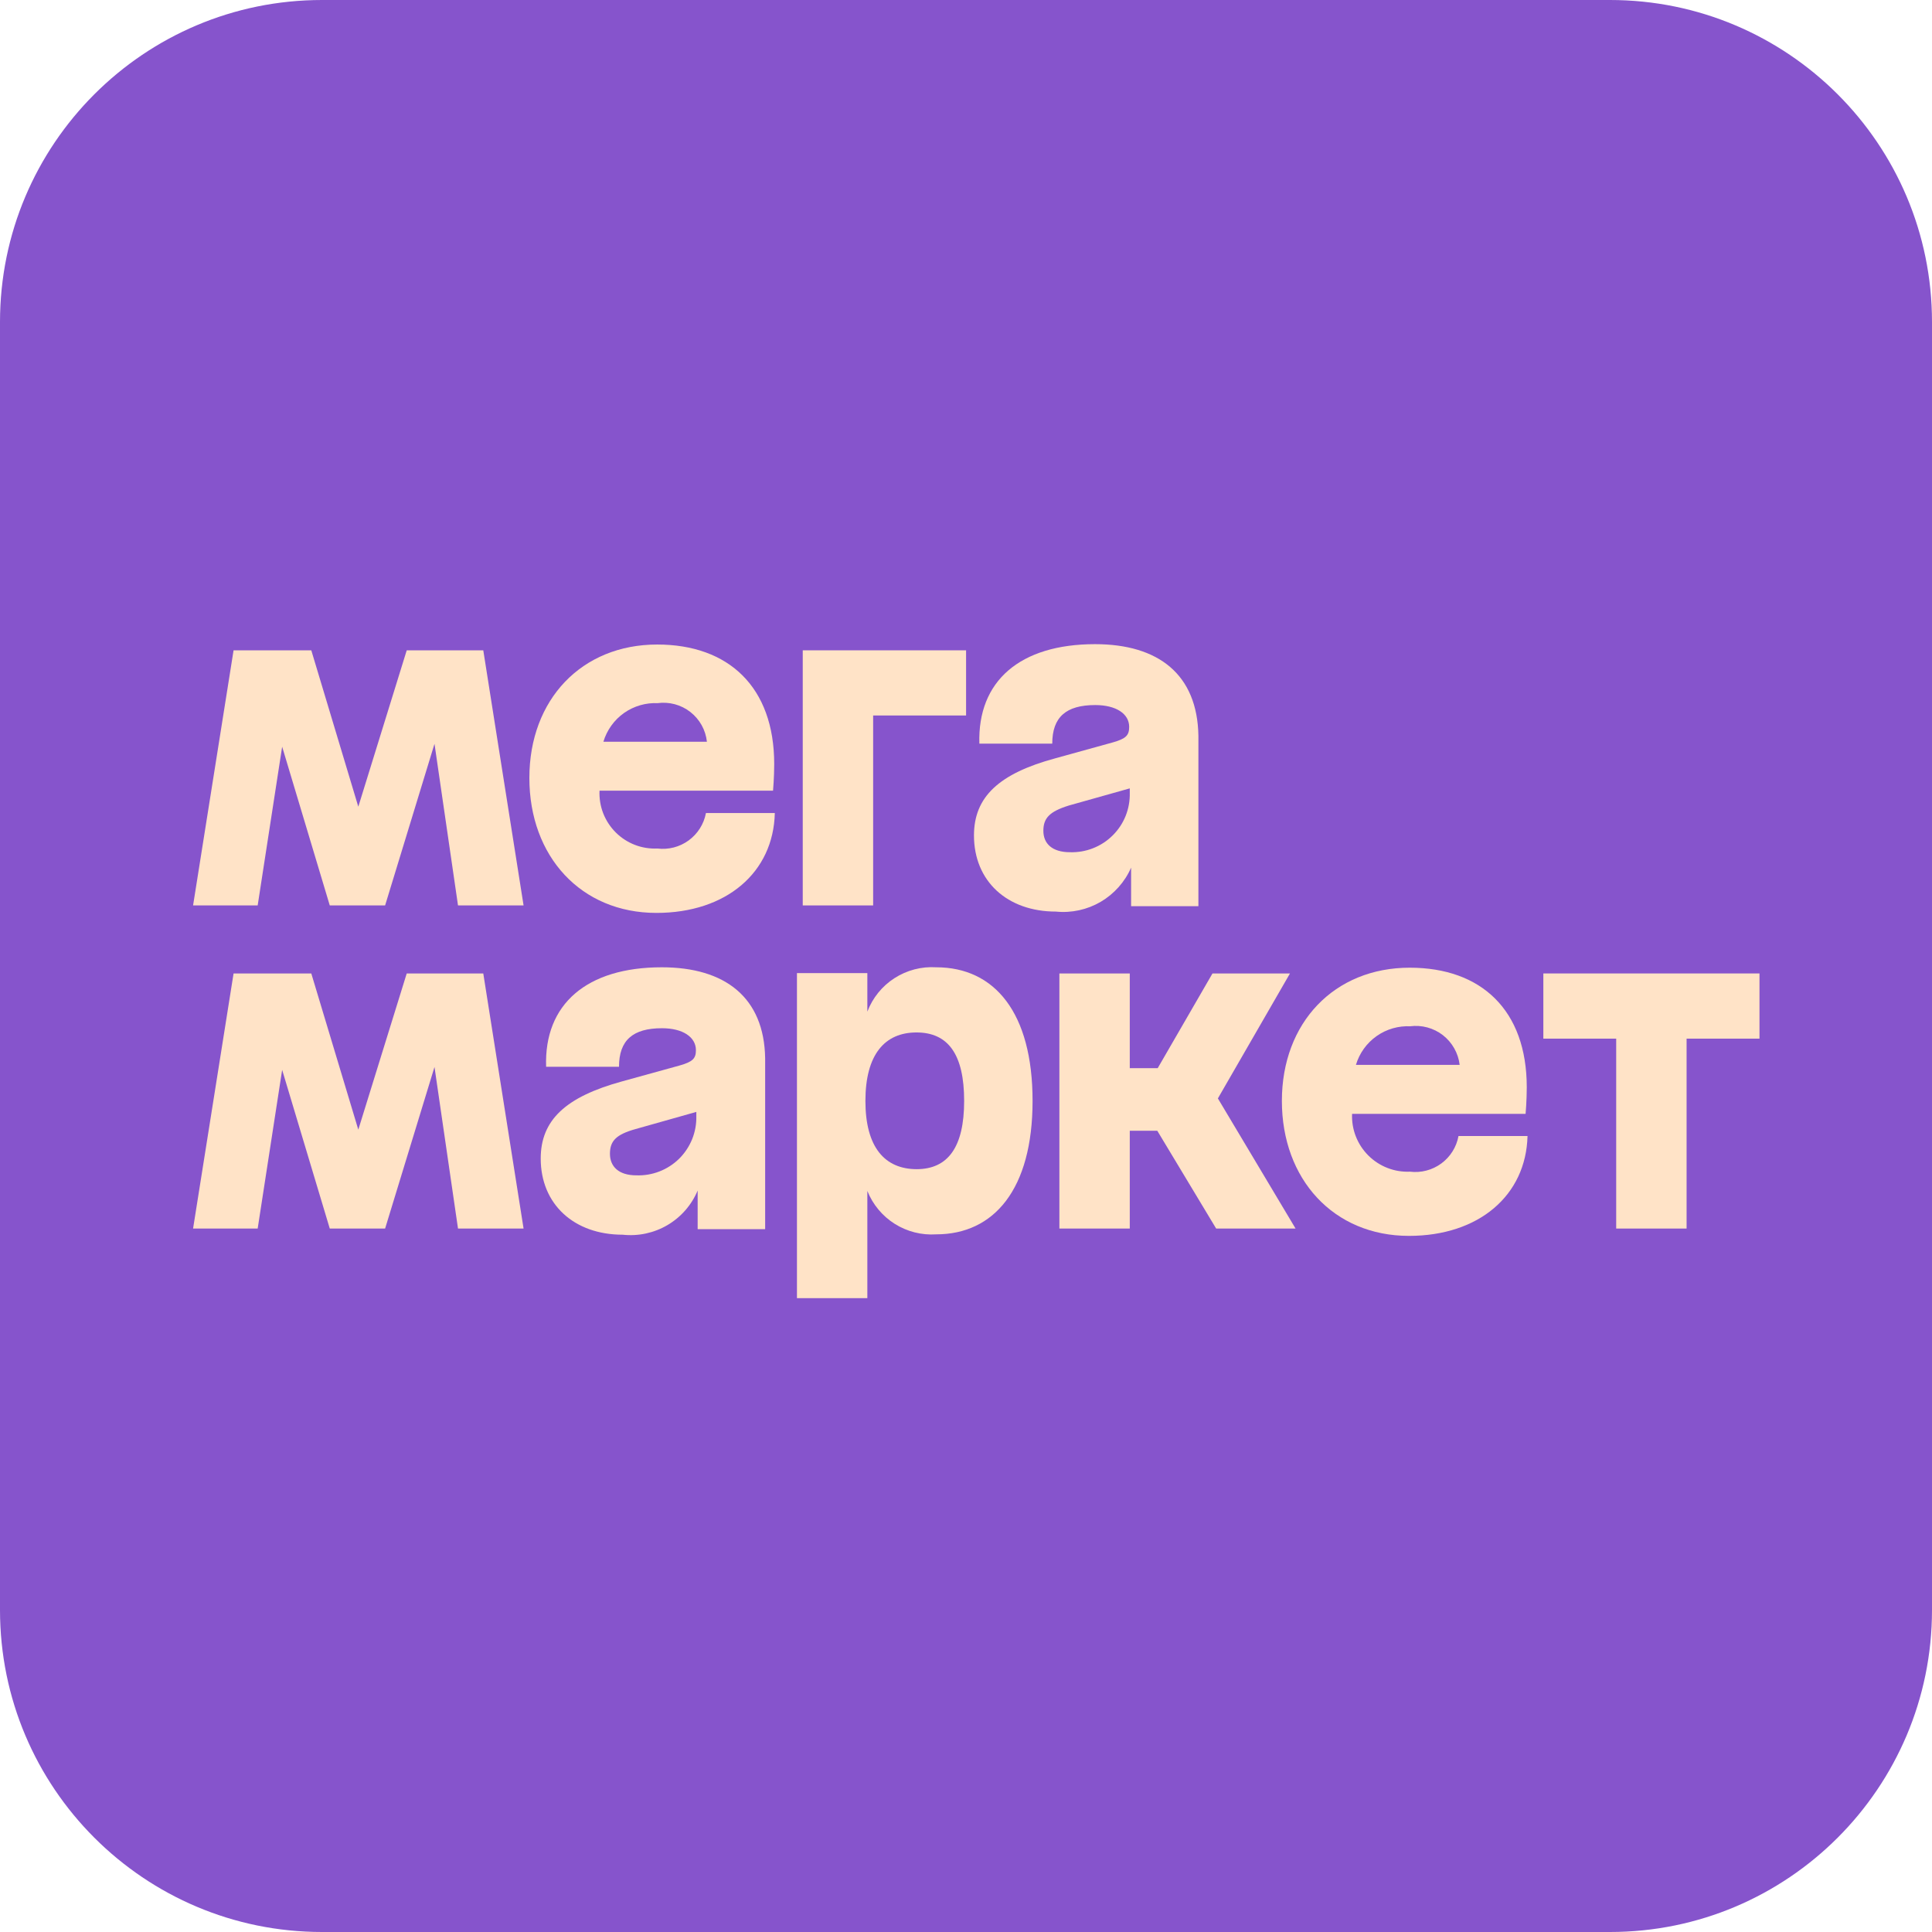 <?xml version="1.0" encoding="UTF-8"?>
<svg xmlns="http://www.w3.org/2000/svg" width="48" height="48" viewBox="0 0 48 48" fill="none">
  <path d="M40 0H8C3.582 0 0 3.582 0 8V40C0 44.418 3.582 48 8 48H40C44.418 48 48 44.418 48 40V8C48 3.582 44.418 0 40 0Z" fill="#8654CC"></path>
  <path d="M19.944 22.495H21.693V17.776H24.002V16.157H19.944V22.495Z" fill="#FFE3C7"></path>
  <path d="M16.332 21.081C16.141 21.09 15.95 21.059 15.772 20.99C15.594 20.921 15.432 20.816 15.296 20.68C15.161 20.545 15.056 20.383 14.986 20.205C14.917 20.026 14.886 19.835 14.895 19.644H19.206C19.206 19.644 19.235 19.319 19.235 18.983C19.235 17.067 18.1 16.013 16.328 16.013C14.454 16.013 13.152 17.378 13.152 19.328C13.152 21.278 14.435 22.681 16.308 22.681C18.047 22.681 19.216 21.675 19.25 20.2H17.539C17.488 20.473 17.334 20.716 17.11 20.88C16.886 21.043 16.608 21.116 16.332 21.081ZM16.332 17.47C16.476 17.45 16.623 17.459 16.764 17.496C16.904 17.534 17.036 17.599 17.15 17.688C17.265 17.778 17.361 17.889 17.432 18.016C17.503 18.143 17.547 18.283 17.563 18.428H14.991C15.078 18.139 15.259 17.887 15.505 17.713C15.752 17.54 16.05 17.454 16.351 17.47H16.332Z" fill="#FFE3C7"></path>
  <path d="M10.105 16.157L8.902 20.042L7.734 16.157H5.803L4.797 22.495H6.402L7.01 18.552L8.193 22.495H9.568L10.795 18.48L11.379 22.495H13.008L12.007 16.157H10.105Z" fill="#FFE3C7"></path>
  <path d="M27.206 16.004C25.343 16.004 24.284 16.919 24.332 18.476H26.143C26.143 17.814 26.488 17.517 27.211 17.517C27.728 17.517 28.054 17.733 28.054 18.059C28.054 18.27 27.973 18.351 27.657 18.442L26.219 18.84C24.821 19.218 24.198 19.798 24.198 20.756C24.198 21.891 25.022 22.648 26.234 22.648C26.621 22.687 27.01 22.602 27.346 22.406C27.681 22.209 27.946 21.912 28.102 21.556V22.514H29.774V18.284C29.75 16.756 28.782 16.004 27.206 16.004ZM26.584 21.173C26.138 21.173 25.922 20.957 25.922 20.641C25.922 20.325 26.076 20.162 26.555 20.013L28.069 19.587V19.702C28.073 19.898 28.038 20.092 27.965 20.274C27.892 20.455 27.782 20.62 27.643 20.757C27.504 20.895 27.338 21.003 27.156 21.074C26.974 21.146 26.779 21.179 26.584 21.173Z" fill="#FFE3C7"></path>
  <path d="M38.344 24.185V25.805H40.154V30.523H41.903V25.805H43.714V24.185H38.344Z" fill="#FFE3C7"></path>
  <path d="M32.049 24.185H30.124L28.763 26.538H28.069V24.185H26.32V30.523H28.069V28.094H28.753L30.215 30.523H32.188L30.258 27.29L32.049 24.185Z" fill="#FFE3C7"></path>
  <path d="M16.442 24.032C14.579 24.032 13.515 24.947 13.568 26.504H15.379C15.379 25.843 15.724 25.546 16.447 25.546C16.964 25.546 17.29 25.766 17.29 26.092C17.29 26.298 17.209 26.38 16.888 26.471L15.451 26.868C14.057 27.251 13.434 27.826 13.434 28.784C13.434 29.915 14.258 30.676 15.47 30.676C15.857 30.718 16.248 30.634 16.583 30.437C16.919 30.239 17.182 29.938 17.333 29.579V30.538H19.01V26.293C18.986 24.784 18.018 24.032 16.442 24.032ZM15.81 29.201C15.374 29.201 15.154 28.985 15.154 28.665C15.154 28.343 15.312 28.185 15.791 28.051L17.3 27.625V27.73C17.305 27.926 17.269 28.121 17.196 28.303C17.122 28.485 17.012 28.65 16.873 28.788C16.733 28.925 16.567 29.033 16.384 29.104C16.201 29.175 16.006 29.208 15.81 29.201Z" fill="#FFE3C7"></path>
  <path d="M23.259 24.032C22.894 24.009 22.531 24.104 22.223 24.302C21.915 24.5 21.679 24.792 21.549 25.134V24.176H19.8V32.252H21.549V29.589C21.684 29.926 21.922 30.212 22.229 30.406C22.536 30.599 22.897 30.691 23.259 30.667C24.696 30.667 25.654 29.546 25.654 27.352C25.654 25.158 24.71 24.032 23.259 24.032ZM22.78 29.048C21.98 29.048 21.501 28.502 21.501 27.352C21.501 26.202 21.98 25.651 22.77 25.651C23.561 25.651 23.954 26.202 23.954 27.352C23.954 28.502 23.551 29.048 22.77 29.048H22.78Z" fill="#FFE3C7"></path>
  <path d="M10.105 24.185L8.902 28.066L7.734 24.185H5.803L4.797 30.523H6.402L7.01 26.581L8.193 30.523H9.568L10.795 26.509L11.379 30.523H13.008L12.007 24.185H10.105Z" fill="#FFE3C7"></path>
  <path d="M35.029 29.11C34.838 29.118 34.648 29.087 34.47 29.017C34.292 28.948 34.13 28.842 33.995 28.707C33.86 28.572 33.754 28.41 33.685 28.233C33.615 28.055 33.584 27.864 33.592 27.673H37.903C37.903 27.673 37.932 27.347 37.932 27.012C37.932 25.096 36.801 24.042 35.024 24.042C33.151 24.042 31.848 25.407 31.848 27.352C31.848 29.297 33.132 30.705 35.005 30.705C36.744 30.705 37.913 29.699 37.951 28.224H36.236C36.186 28.498 36.033 28.742 35.808 28.907C35.584 29.071 35.305 29.144 35.029 29.11ZM35.029 25.498C35.173 25.479 35.32 25.488 35.461 25.526C35.601 25.564 35.733 25.629 35.848 25.718C35.963 25.808 36.059 25.919 36.13 26.045C36.202 26.172 36.248 26.312 36.265 26.456H33.688C33.774 26.167 33.955 25.915 34.202 25.741C34.448 25.567 34.747 25.482 35.048 25.498H35.029Z" fill="#FFE3C7"></path>
</svg>

